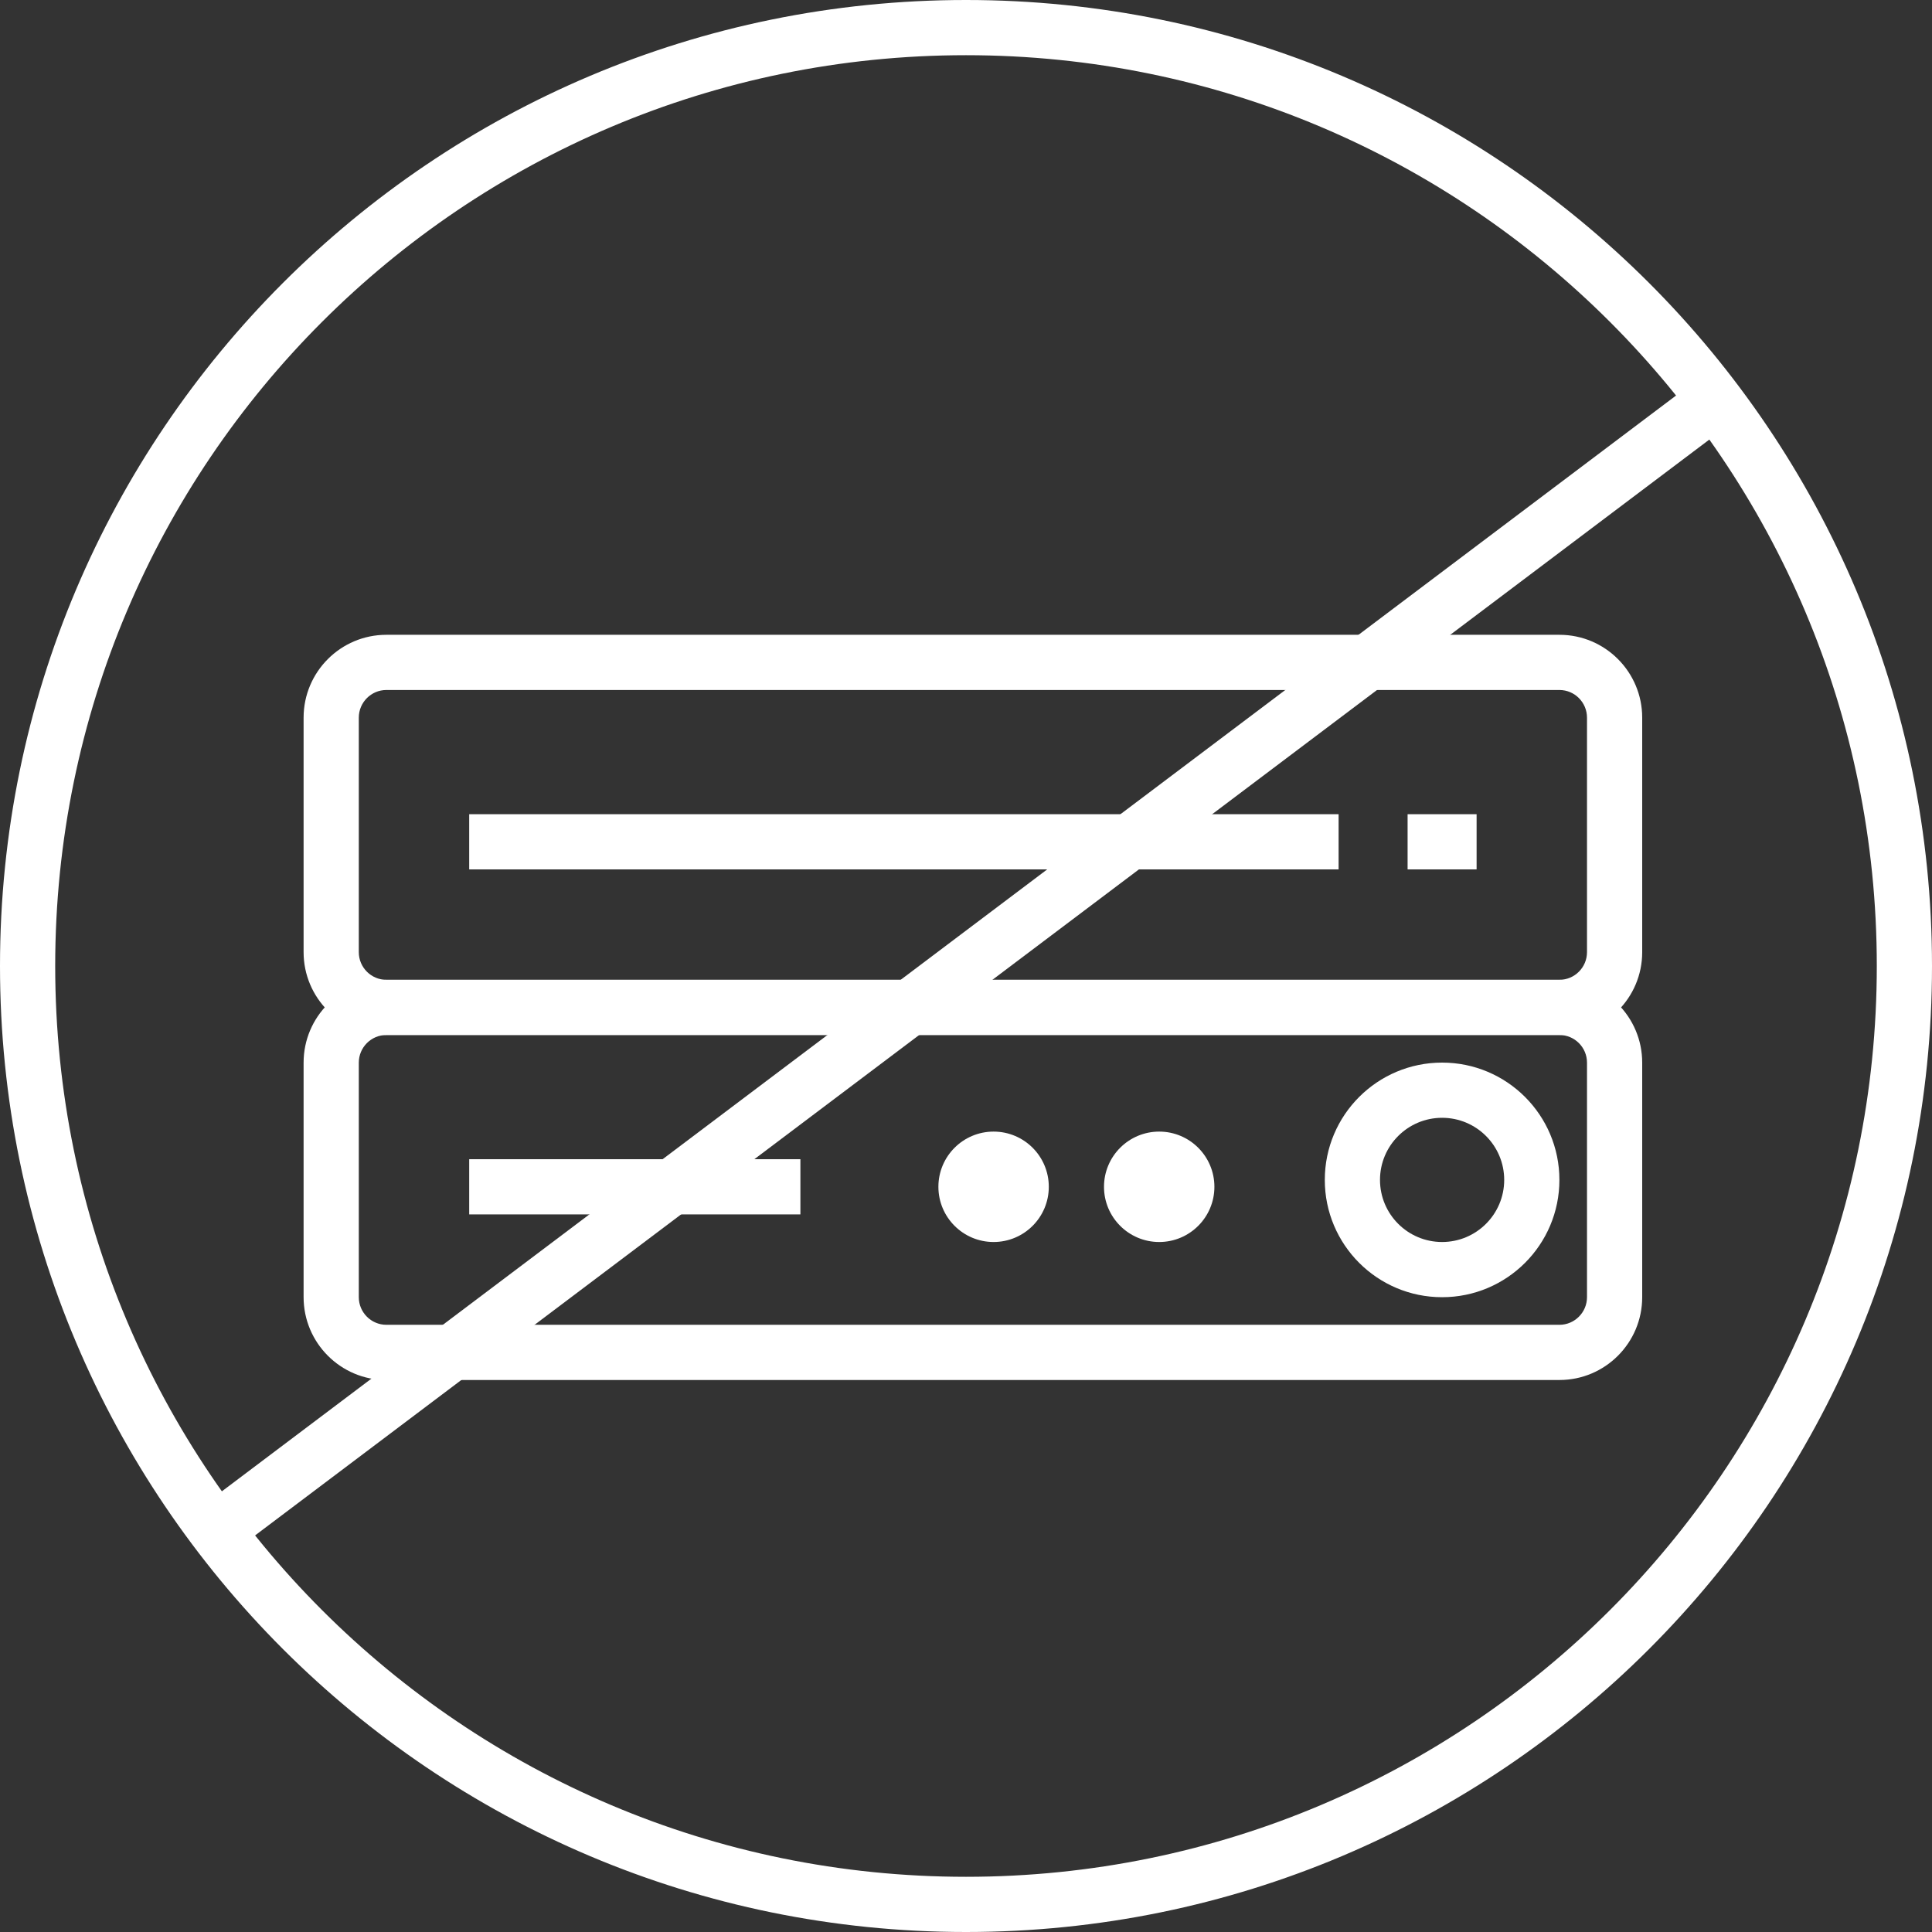<?xml version="1.0" encoding="UTF-8"?>
<svg width="140px" height="140px" viewBox="0 0 140 140" version="1.1" xmlns="http://www.w3.org/2000/svg" xmlns:xlink="http://www.w3.org/1999/xlink">
    <rect x="0" y="0" width="140" height="140" fill="#333333" stroke="none"/>
    <!-- Generator: Sketch 44.1 (41455) - http://www.bohemiancoding.com/sketch -->
    <title>ic_no-hardware</title>
    <desc>Created with Sketch.</desc>
    <defs></defs>
    <g id="Symbols" stroke="none" stroke-width="1" fill="none" fill-rule="evenodd">
        <g id="ic_no-hardware" fill="#FFFFFF">
            <path d="M70,136 C106.451,136 136,106.451 136,70 C136,33.549 106.451,4 70,4 C33.549,4 4,33.549 4,70 C4,106.451 33.549,136 70,136 Z M70,140 C31.34,140 0,108.66 0,70 C0,31.34 31.34,0 70,0 C108.66,0 140,31.34 140,70 C140,108.66 108.66,140 70,140 Z" id="cricle" fill-rule="nonzero"></path>
            <polygon id="Line" fill-rule="nonzero" points="17.106 112.301 125.801 30.394 123.394 27.199 14.699 109.106"></polygon>
            <g id="Group" transform="translate(22, 46)" fill-rule="nonzero">
                <path d="M4,6.003 L4,22.997 C4,24.101 4.897,25 5.996,25 L91.004,25 C92.102,25 93,24.101 93,22.997 L93,6.003 C93,4.899 92.103,4 91.004,4 L5.996,4 C4.898,4 4,4.899 4,6.003 Z M0,6.003 C0,2.69 2.688,0 5.996,0 L91.004,0 C94.315,0 97,2.693 97,6.003 L97,22.997 C97,26.31 94.312,29 91.004,29 L5.996,29 C2.685,29 0,26.307 0,22.997 L0,6.003 Z" id="Rectangle"></path>
                <polygon id="Line" points="12 17 75 17 75 13 12 13"></polygon>
                <polygon id="Line" points="80 17 85 17 85 13 80 13"></polygon>
            </g>
            <g id="Group" transform="translate(22, 71)">
                <path d="M4,6.003 L4,22.997 C4,24.101 4.897,25 5.996,25 L91.004,25 C92.102,25 93,24.101 93,22.997 L93,6.003 C93,4.899 92.103,4 91.004,4 L5.996,4 C4.898,4 4,4.899 4,6.003 Z M0,6.003 C0,2.69 2.688,0 5.996,0 L91.004,0 C94.315,0 97,2.693 97,6.003 L97,22.997 C97,26.31 94.312,29 91.004,29 L5.996,29 C2.685,29 0,26.307 0,22.997 L0,6.003 Z" id="Rectangle" fill-rule="nonzero"></path>
                <polygon id="Line" fill-rule="nonzero" points="12 17 36 17 36 13 12 13"></polygon>
                <path d="M82.5,19 C84.985,19 87,16.985 87,14.5 C87,12.015 84.985,10 82.5,10 C80.015,10 78,12.015 78,14.5 C78,16.985 80.015,19 82.5,19 Z M82.5,23 C77.806,23 74,19.194 74,14.5 C74,9.806 77.806,6 82.5,6 C87.194,6 91,9.806 91,14.5 C91,19.194 87.194,23 82.5,23 Z" id="Oval" fill-rule="nonzero"></path>
                <circle id="Oval" cx="62" cy="15" r="4"></circle>
                <circle id="Oval" cx="50" cy="15" r="4"></circle>
            </g>
        </g>
    </g>
</svg>
